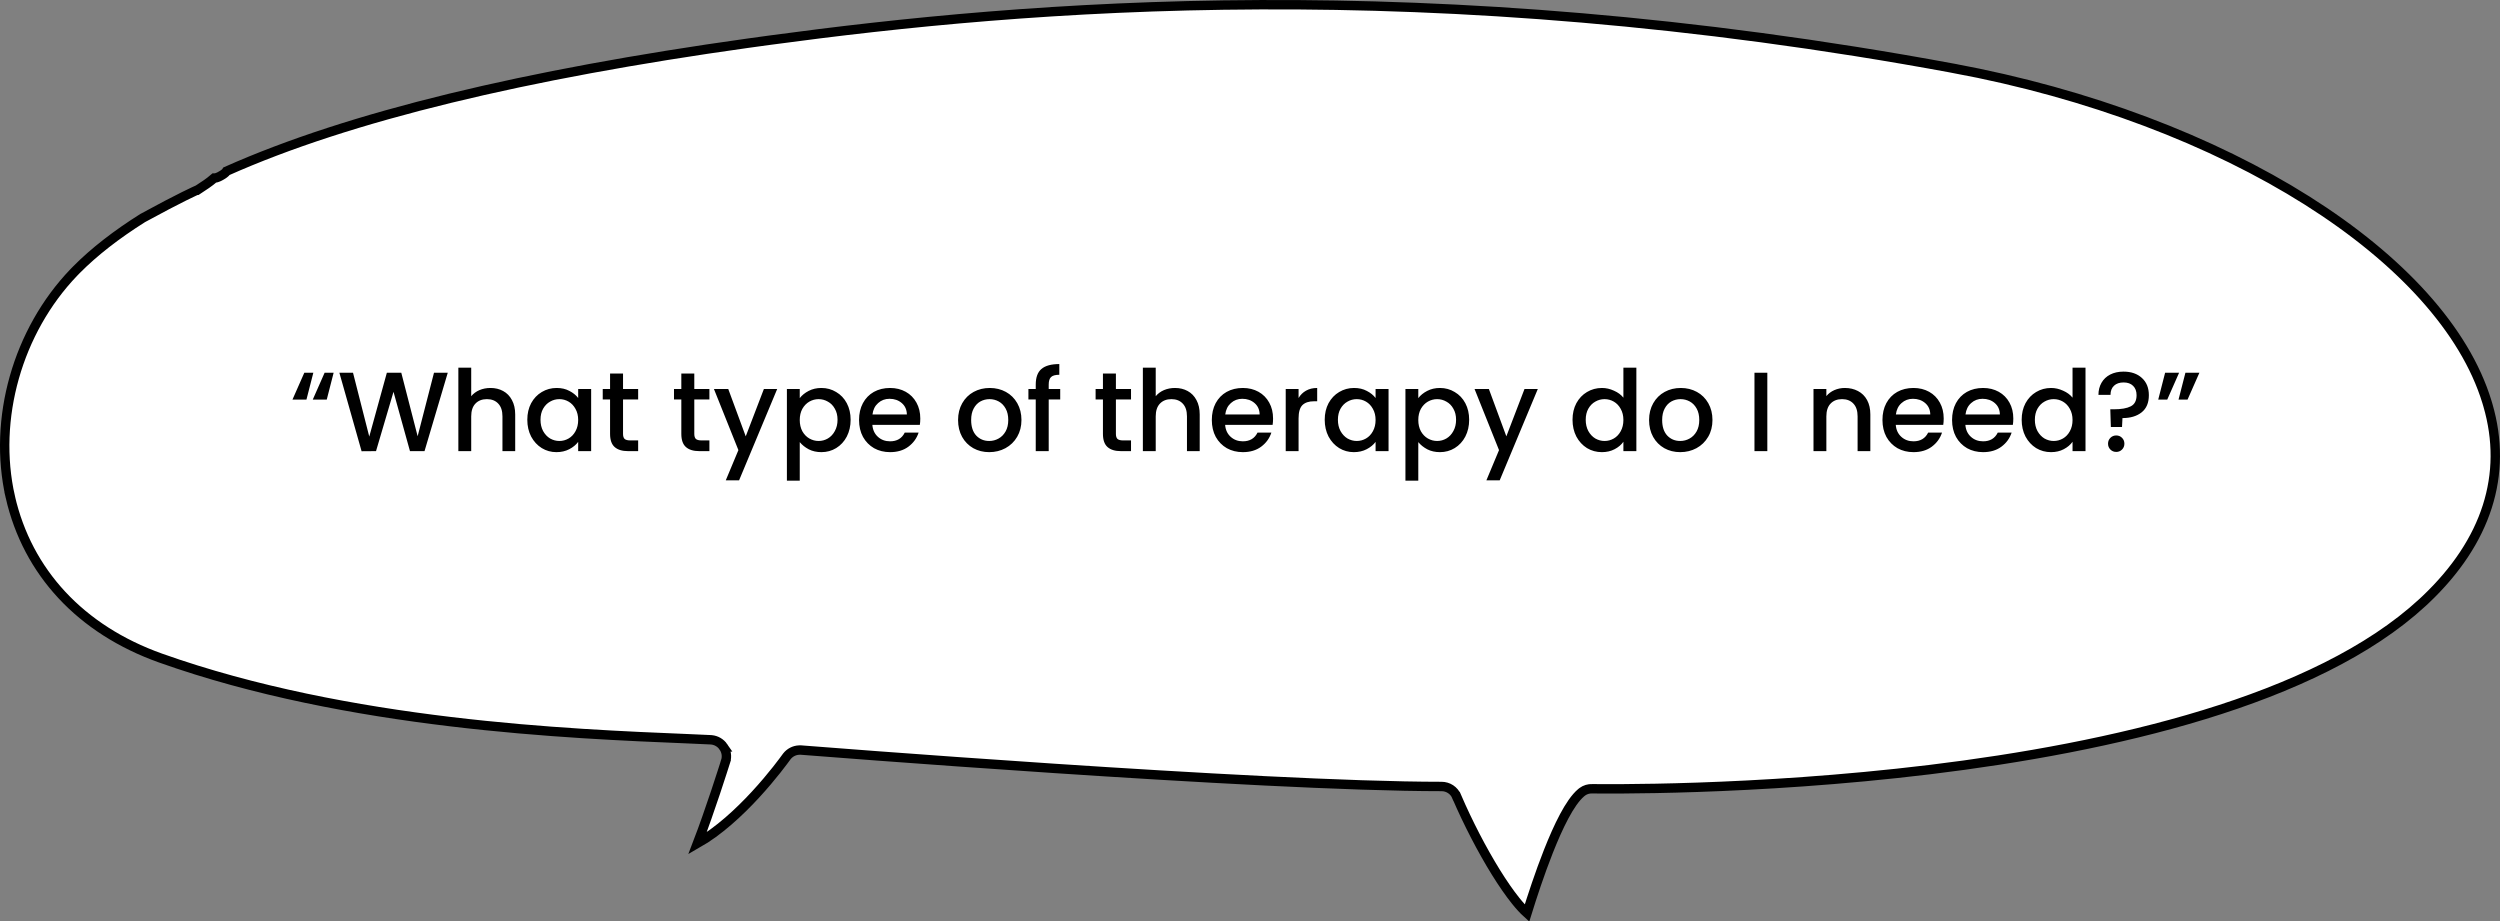 <svg width="532" height="196" viewBox="0 0 532 196" fill="none" xmlns="http://www.w3.org/2000/svg">
<rect x="0" y="0" width="532" height="196" fill="#808080" stroke="none"/>
<path d="M163.896 8.541C218.304 1.18 303.62 -6.181 415.555 14.512V14.513C444.614 19.898 470.867 29.999 490.972 42.693C510.788 55.205 524.513 70.158 529.207 85.486L529.424 86.217L529.425 86.22C533.717 100.952 529.213 115.235 516.144 127.619L515.515 128.208C504.214 138.645 487.644 146.374 469.027 152.079C450.427 157.779 429.873 161.433 410.682 163.769C372.9 168.367 340.53 167.85 338.859 167.851C338.051 167.813 337.34 168.042 336.731 168.479L336.481 168.676C335.222 169.736 333.998 171.58 332.853 173.727C331.691 175.903 330.552 178.503 329.495 181.18C327.645 185.865 326.021 190.845 324.943 194.315C324.223 193.664 323.414 192.786 322.538 191.695C321.208 190.039 319.772 187.959 318.31 185.601C315.385 180.883 312.39 175.105 309.973 169.497H309.972C309.427 168.183 308.157 167.363 306.759 167.363C267.748 167.363 171.509 159.688 170.478 159.614L170.441 159.611H170.197L169.987 159.617C169.011 159.676 168.09 160.142 167.457 160.939L167.326 161.115C166.976 161.593 164.467 165.093 160.702 169.166C157.295 172.853 152.949 176.899 148.411 179.483C151.128 172.42 153.958 163.438 154.419 161.993L154.418 161.992C154.758 160.957 154.563 159.805 153.942 158.934H153.943C153.346 158.062 152.408 157.538 151.415 157.437L151.216 157.422L146.589 157.214H146.585C121.207 156.17 74.155 154.257 34.145 140.028H34.145C17.181 133.978 5.865 121.784 2.191 105.743H2.192C-1.567 89.139 3.732 70.453 15.717 57.965L16.293 57.374C20.049 53.586 24.779 49.916 30.358 46.403C34.296 44.246 37.203 42.748 39.132 41.789C40.099 41.308 40.819 40.963 41.299 40.74C41.536 40.63 41.712 40.551 41.828 40.5H41.935L42.188 40.332C43.419 39.511 44.382 38.94 45.597 37.883C45.611 37.883 45.625 37.886 45.639 37.886C45.824 37.884 45.992 37.843 46.102 37.81C46.336 37.742 46.582 37.629 46.792 37.52C47.011 37.407 47.233 37.276 47.428 37.148C47.525 37.084 47.621 37.017 47.708 36.951C47.792 36.888 47.883 36.813 47.966 36.733C48.007 36.693 48.059 36.64 48.108 36.576C48.132 36.546 48.167 36.496 48.204 36.431C74.404 24.749 111.836 15.829 159.157 9.193L163.896 8.541Z" fill="white" stroke="black" stroke-width="2"/>
<path d="M65.213 85.032H62.237L64.757 79.32H66.677L65.213 85.032ZM69.533 85.032H66.557L69.077 79.32H70.997L69.533 85.032ZM95.282 79.32L90.338 96H87.242L83.738 83.376L80.018 96L76.946 96.024L72.218 79.32H75.122L78.578 92.904L82.322 79.32H85.394L88.874 92.832L92.354 79.32H95.282ZM104.378 82.56C105.386 82.56 106.282 82.776 107.066 83.208C107.866 83.64 108.49 84.28 108.938 85.128C109.402 85.976 109.634 87 109.634 88.2V96H106.922V88.608C106.922 87.424 106.626 86.52 106.034 85.896C105.442 85.256 104.634 84.936 103.61 84.936C102.586 84.936 101.77 85.256 101.162 85.896C100.57 86.52 100.274 87.424 100.274 88.608V96H97.538V78.24H100.274V84.312C100.738 83.752 101.322 83.32 102.026 83.016C102.746 82.712 103.53 82.56 104.378 82.56ZM112.212 89.328C112.212 88 112.484 86.824 113.028 85.8C113.588 84.776 114.34 83.984 115.284 83.424C116.244 82.848 117.3 82.56 118.452 82.56C119.492 82.56 120.396 82.768 121.164 83.184C121.948 83.584 122.572 84.088 123.036 84.696V82.776H125.796V96H123.036V94.032C122.572 94.656 121.94 95.176 121.14 95.592C120.34 96.008 119.428 96.216 118.404 96.216C117.268 96.216 116.228 95.928 115.284 95.352C114.34 94.76 113.588 93.944 113.028 92.904C112.484 91.848 112.212 90.656 112.212 89.328ZM123.036 89.376C123.036 88.464 122.844 87.672 122.46 87C122.092 86.328 121.604 85.816 120.996 85.464C120.388 85.112 119.732 84.936 119.028 84.936C118.324 84.936 117.668 85.112 117.06 85.464C116.452 85.8 115.956 86.304 115.572 86.976C115.204 87.632 115.02 88.416 115.02 89.328C115.02 90.24 115.204 91.04 115.572 91.728C115.956 92.416 116.452 92.944 117.06 93.312C117.684 93.664 118.34 93.84 119.028 93.84C119.732 93.84 120.388 93.664 120.996 93.312C121.604 92.96 122.092 92.448 122.46 91.776C122.844 91.088 123.036 90.288 123.036 89.376ZM132.582 85.008V92.328C132.582 92.824 132.694 93.184 132.918 93.408C133.158 93.616 133.558 93.72 134.118 93.72H135.798V96H133.638C132.406 96 131.462 95.712 130.806 95.136C130.15 94.56 129.822 93.624 129.822 92.328V85.008H128.262V82.776H129.822V79.488H132.582V82.776H135.798V85.008H132.582ZM147.746 85.008V92.328C147.746 92.824 147.858 93.184 148.082 93.408C148.322 93.616 148.722 93.72 149.282 93.72H150.962V96H148.802C147.57 96 146.626 95.712 145.97 95.136C145.314 94.56 144.986 93.624 144.986 92.328V85.008H143.426V82.776H144.986V79.488H147.746V82.776H150.962V85.008H147.746ZM165.388 82.776L157.276 102.216H154.444L157.132 95.784L151.924 82.776H154.972L158.692 92.856L162.556 82.776H165.388ZM170.188 84.72C170.652 84.112 171.284 83.6 172.084 83.184C172.884 82.768 173.788 82.56 174.796 82.56C175.948 82.56 176.996 82.848 177.94 83.424C178.9 83.984 179.652 84.776 180.196 85.8C180.74 86.824 181.012 88 181.012 89.328C181.012 90.656 180.74 91.848 180.196 92.904C179.652 93.944 178.9 94.76 177.94 95.352C176.996 95.928 175.948 96.216 174.796 96.216C173.788 96.216 172.892 96.016 172.108 95.616C171.324 95.2 170.684 94.688 170.188 94.08V102.288H167.452V82.776H170.188V84.72ZM178.228 89.328C178.228 88.416 178.036 87.632 177.652 86.976C177.284 86.304 176.788 85.8 176.164 85.464C175.556 85.112 174.9 84.936 174.196 84.936C173.508 84.936 172.852 85.112 172.228 85.464C171.62 85.816 171.124 86.328 170.74 87C170.372 87.672 170.188 88.464 170.188 89.376C170.188 90.288 170.372 91.088 170.74 91.776C171.124 92.448 171.62 92.96 172.228 93.312C172.852 93.664 173.508 93.84 174.196 93.84C174.9 93.84 175.556 93.664 176.164 93.312C176.788 92.944 177.284 92.416 177.652 91.728C178.036 91.04 178.228 90.24 178.228 89.328ZM195.838 89.064C195.838 89.56 195.806 90.008 195.742 90.408H185.638C185.718 91.464 186.11 92.312 186.814 92.952C187.518 93.592 188.382 93.912 189.406 93.912C190.878 93.912 191.918 93.296 192.526 92.064H195.478C195.078 93.28 194.35 94.28 193.294 95.064C192.254 95.832 190.958 96.216 189.406 96.216C188.142 96.216 187.006 95.936 185.998 95.376C185.006 94.8 184.222 94 183.646 92.976C183.086 91.936 182.806 90.736 182.806 89.376C182.806 88.016 183.078 86.824 183.622 85.8C184.182 84.76 184.958 83.96 185.95 83.4C186.958 82.84 188.11 82.56 189.406 82.56C190.654 82.56 191.766 82.832 192.742 83.376C193.718 83.92 194.478 84.688 195.022 85.68C195.566 86.656 195.838 87.784 195.838 89.064ZM192.982 88.2C192.966 87.192 192.606 86.384 191.902 85.776C191.198 85.168 190.326 84.864 189.286 84.864C188.342 84.864 187.534 85.168 186.862 85.776C186.19 86.368 185.79 87.176 185.662 88.2H192.982ZM210.501 96.216C209.253 96.216 208.125 95.936 207.117 95.376C206.109 94.8 205.317 94 204.741 92.976C204.165 91.936 203.877 90.736 203.877 89.376C203.877 88.032 204.173 86.84 204.765 85.8C205.357 84.76 206.165 83.96 207.189 83.4C208.213 82.84 209.357 82.56 210.621 82.56C211.885 82.56 213.029 82.84 214.053 83.4C215.077 83.96 215.885 84.76 216.477 85.8C217.069 86.84 217.365 88.032 217.365 89.376C217.365 90.72 217.061 91.912 216.453 92.952C215.845 93.992 215.013 94.8 213.957 95.376C212.917 95.936 211.765 96.216 210.501 96.216ZM210.501 93.84C211.205 93.84 211.861 93.672 212.469 93.336C213.093 93 213.597 92.496 213.981 91.824C214.365 91.152 214.557 90.336 214.557 89.376C214.557 88.416 214.373 87.608 214.005 86.952C213.637 86.28 213.149 85.776 212.541 85.44C211.933 85.104 211.277 84.936 210.573 84.936C209.869 84.936 209.213 85.104 208.605 85.44C208.013 85.776 207.541 86.28 207.189 86.952C206.837 87.608 206.661 88.416 206.661 89.376C206.661 90.8 207.021 91.904 207.741 92.688C208.477 93.456 209.397 93.84 210.501 93.84ZM225.614 85.008H223.166V96H220.406V85.008H218.846V82.776H220.406V81.84C220.406 80.32 220.806 79.216 221.606 78.528C222.422 77.824 223.694 77.472 225.422 77.472V79.752C224.59 79.752 224.006 79.912 223.67 80.232C223.334 80.536 223.166 81.072 223.166 81.84V82.776H225.614V85.008ZM237.465 85.008V92.328C237.465 92.824 237.577 93.184 237.801 93.408C238.041 93.616 238.441 93.72 239.001 93.72H240.681V96H238.521C237.289 96 236.345 95.712 235.689 95.136C235.033 94.56 234.705 93.624 234.705 92.328V85.008H233.145V82.776H234.705V79.488H237.465V82.776H240.681V85.008H237.465ZM250.042 82.56C251.05 82.56 251.946 82.776 252.73 83.208C253.53 83.64 254.154 84.28 254.602 85.128C255.066 85.976 255.298 87 255.298 88.2V96H252.586V88.608C252.586 87.424 252.29 86.52 251.698 85.896C251.106 85.256 250.298 84.936 249.274 84.936C248.25 84.936 247.434 85.256 246.826 85.896C246.234 86.52 245.938 87.424 245.938 88.608V96H243.202V78.24H245.938V84.312C246.402 83.752 246.986 83.32 247.69 83.016C248.41 82.712 249.194 82.56 250.042 82.56ZM270.908 89.064C270.908 89.56 270.876 90.008 270.812 90.408H260.708C260.788 91.464 261.18 92.312 261.884 92.952C262.588 93.592 263.452 93.912 264.476 93.912C265.948 93.912 266.988 93.296 267.596 92.064H270.548C270.148 93.28 269.42 94.28 268.364 95.064C267.324 95.832 266.028 96.216 264.476 96.216C263.212 96.216 262.076 95.936 261.068 95.376C260.076 94.8 259.292 94 258.716 92.976C258.156 91.936 257.876 90.736 257.876 89.376C257.876 88.016 258.148 86.824 258.692 85.8C259.252 84.76 260.028 83.96 261.02 83.4C262.028 82.84 263.18 82.56 264.476 82.56C265.724 82.56 266.836 82.832 267.812 83.376C268.788 83.92 269.548 84.688 270.092 85.68C270.636 86.656 270.908 87.784 270.908 89.064ZM268.052 88.2C268.036 87.192 267.676 86.384 266.972 85.776C266.268 85.168 265.396 84.864 264.356 84.864C263.412 84.864 262.604 85.168 261.932 85.776C261.26 86.368 260.86 87.176 260.732 88.2H268.052ZM276.337 84.696C276.737 84.024 277.265 83.504 277.921 83.136C278.593 82.752 279.385 82.56 280.297 82.56V85.392H279.601C278.529 85.392 277.713 85.664 277.153 86.208C276.609 86.752 276.337 87.696 276.337 89.04V96H273.601V82.776H276.337V84.696ZM281.9 89.328C281.9 88 282.172 86.824 282.716 85.8C283.276 84.776 284.028 83.984 284.972 83.424C285.932 82.848 286.988 82.56 288.14 82.56C289.18 82.56 290.084 82.768 290.852 83.184C291.636 83.584 292.26 84.088 292.724 84.696V82.776H295.484V96H292.724V94.032C292.26 94.656 291.628 95.176 290.828 95.592C290.028 96.008 289.116 96.216 288.092 96.216C286.956 96.216 285.916 95.928 284.972 95.352C284.028 94.76 283.276 93.944 282.716 92.904C282.172 91.848 281.9 90.656 281.9 89.328ZM292.724 89.376C292.724 88.464 292.532 87.672 292.148 87C291.78 86.328 291.292 85.816 290.684 85.464C290.076 85.112 289.42 84.936 288.716 84.936C288.012 84.936 287.356 85.112 286.748 85.464C286.14 85.8 285.644 86.304 285.26 86.976C284.892 87.632 284.708 88.416 284.708 89.328C284.708 90.24 284.892 91.04 285.26 91.728C285.644 92.416 286.14 92.944 286.748 93.312C287.372 93.664 288.028 93.84 288.716 93.84C289.42 93.84 290.076 93.664 290.684 93.312C291.292 92.96 291.78 92.448 292.148 91.776C292.532 91.088 292.724 90.288 292.724 89.376ZM301.813 84.72C302.277 84.112 302.909 83.6 303.709 83.184C304.509 82.768 305.413 82.56 306.421 82.56C307.573 82.56 308.621 82.848 309.565 83.424C310.525 83.984 311.277 84.776 311.821 85.8C312.365 86.824 312.637 88 312.637 89.328C312.637 90.656 312.365 91.848 311.821 92.904C311.277 93.944 310.525 94.76 309.565 95.352C308.621 95.928 307.573 96.216 306.421 96.216C305.413 96.216 304.517 96.016 303.733 95.616C302.949 95.2 302.309 94.688 301.813 94.08V102.288H299.077V82.776H301.813V84.72ZM309.853 89.328C309.853 88.416 309.661 87.632 309.277 86.976C308.909 86.304 308.413 85.8 307.789 85.464C307.181 85.112 306.525 84.936 305.821 84.936C305.133 84.936 304.477 85.112 303.853 85.464C303.245 85.816 302.749 86.328 302.365 87C301.997 87.672 301.813 88.464 301.813 89.376C301.813 90.288 301.997 91.088 302.365 91.776C302.749 92.448 303.245 92.96 303.853 93.312C304.477 93.664 305.133 93.84 305.821 93.84C306.525 93.84 307.181 93.664 307.789 93.312C308.413 92.944 308.909 92.416 309.277 91.728C309.661 91.04 309.853 90.24 309.853 89.328ZM327.247 82.776L319.135 102.216H316.303L318.991 95.784L313.783 82.776H316.831L320.551 92.856L324.415 82.776H327.247ZM334.634 89.328C334.634 88 334.906 86.824 335.45 85.8C336.01 84.776 336.762 83.984 337.706 83.424C338.666 82.848 339.73 82.56 340.898 82.56C341.762 82.56 342.61 82.752 343.442 83.136C344.29 83.504 344.962 84 345.458 84.624V78.24H348.218V96H345.458V94.008C345.01 94.648 344.386 95.176 343.586 95.592C342.802 96.008 341.898 96.216 340.874 96.216C339.722 96.216 338.666 95.928 337.706 95.352C336.762 94.76 336.01 93.944 335.45 92.904C334.906 91.848 334.634 90.656 334.634 89.328ZM345.458 89.376C345.458 88.464 345.266 87.672 344.882 87C344.514 86.328 344.026 85.816 343.418 85.464C342.81 85.112 342.154 84.936 341.45 84.936C340.746 84.936 340.09 85.112 339.482 85.464C338.874 85.8 338.378 86.304 337.994 86.976C337.626 87.632 337.442 88.416 337.442 89.328C337.442 90.24 337.626 91.04 337.994 91.728C338.378 92.416 338.874 92.944 339.482 93.312C340.106 93.664 340.762 93.84 341.45 93.84C342.154 93.84 342.81 93.664 343.418 93.312C344.026 92.96 344.514 92.448 344.882 91.776C345.266 91.088 345.458 90.288 345.458 89.376ZM357.548 96.216C356.3 96.216 355.172 95.936 354.164 95.376C353.156 94.8 352.364 94 351.788 92.976C351.212 91.936 350.924 90.736 350.924 89.376C350.924 88.032 351.22 86.84 351.812 85.8C352.404 84.76 353.212 83.96 354.236 83.4C355.26 82.84 356.404 82.56 357.668 82.56C358.932 82.56 360.076 82.84 361.1 83.4C362.124 83.96 362.932 84.76 363.524 85.8C364.116 86.84 364.412 88.032 364.412 89.376C364.412 90.72 364.108 91.912 363.5 92.952C362.892 93.992 362.06 94.8 361.004 95.376C359.964 95.936 358.812 96.216 357.548 96.216ZM357.548 93.84C358.252 93.84 358.908 93.672 359.516 93.336C360.14 93 360.644 92.496 361.028 91.824C361.412 91.152 361.604 90.336 361.604 89.376C361.604 88.416 361.42 87.608 361.052 86.952C360.684 86.28 360.196 85.776 359.588 85.44C358.98 85.104 358.324 84.936 357.62 84.936C356.916 84.936 356.26 85.104 355.652 85.44C355.06 85.776 354.588 86.28 354.236 86.952C353.884 87.608 353.708 88.416 353.708 89.376C353.708 90.8 354.068 91.904 354.788 92.688C355.524 93.456 356.444 93.84 357.548 93.84ZM376.087 79.32V96H373.351V79.32H376.087ZM392.585 82.56C393.625 82.56 394.553 82.776 395.369 83.208C396.201 83.64 396.849 84.28 397.313 85.128C397.777 85.976 398.009 87 398.009 88.2V96H395.297V88.608C395.297 87.424 395.001 86.52 394.409 85.896C393.817 85.256 393.009 84.936 391.985 84.936C390.961 84.936 390.145 85.256 389.537 85.896C388.945 86.52 388.649 87.424 388.649 88.608V96H385.913V82.776H388.649V84.288C389.097 83.744 389.665 83.32 390.353 83.016C391.057 82.712 391.801 82.56 392.585 82.56ZM413.619 89.064C413.619 89.56 413.587 90.008 413.523 90.408H403.419C403.499 91.464 403.891 92.312 404.595 92.952C405.299 93.592 406.163 93.912 407.187 93.912C408.659 93.912 409.699 93.296 410.307 92.064H413.259C412.859 93.28 412.131 94.28 411.075 95.064C410.035 95.832 408.739 96.216 407.187 96.216C405.923 96.216 404.787 95.936 403.779 95.376C402.787 94.8 402.003 94 401.427 92.976C400.867 91.936 400.587 90.736 400.587 89.376C400.587 88.016 400.859 86.824 401.403 85.8C401.963 84.76 402.739 83.96 403.731 83.4C404.739 82.84 405.891 82.56 407.187 82.56C408.435 82.56 409.547 82.832 410.523 83.376C411.499 83.92 412.259 84.688 412.803 85.68C413.347 86.656 413.619 87.784 413.619 89.064ZM410.763 88.2C410.747 87.192 410.387 86.384 409.683 85.776C408.979 85.168 408.107 84.864 407.067 84.864C406.123 84.864 405.315 85.168 404.643 85.776C403.971 86.368 403.571 87.176 403.443 88.2H410.763ZM428.432 89.064C428.432 89.56 428.4 90.008 428.336 90.408H418.232C418.312 91.464 418.704 92.312 419.408 92.952C420.112 93.592 420.976 93.912 422 93.912C423.472 93.912 424.512 93.296 425.12 92.064H428.072C427.672 93.28 426.944 94.28 425.888 95.064C424.848 95.832 423.552 96.216 422 96.216C420.736 96.216 419.6 95.936 418.592 95.376C417.6 94.8 416.816 94 416.24 92.976C415.68 91.936 415.4 90.736 415.4 89.376C415.4 88.016 415.672 86.824 416.216 85.8C416.776 84.76 417.552 83.96 418.544 83.4C419.552 82.84 420.704 82.56 422 82.56C423.248 82.56 424.36 82.832 425.336 83.376C426.312 83.92 427.072 84.688 427.616 85.68C428.16 86.656 428.432 87.784 428.432 89.064ZM425.576 88.2C425.56 87.192 425.2 86.384 424.496 85.776C423.792 85.168 422.92 84.864 421.88 84.864C420.936 84.864 420.128 85.168 419.456 85.776C418.784 86.368 418.384 87.176 418.256 88.2H425.576ZM430.212 89.328C430.212 88 430.484 86.824 431.028 85.8C431.588 84.776 432.34 83.984 433.284 83.424C434.244 82.848 435.308 82.56 436.476 82.56C437.34 82.56 438.188 82.752 439.02 83.136C439.868 83.504 440.54 84 441.036 84.624V78.24H443.796V96H441.036V94.008C440.588 94.648 439.964 95.176 439.164 95.592C438.38 96.008 437.476 96.216 436.452 96.216C435.3 96.216 434.244 95.928 433.284 95.352C432.34 94.76 431.588 93.944 431.028 92.904C430.484 91.848 430.212 90.656 430.212 89.328ZM441.036 89.376C441.036 88.464 440.844 87.672 440.46 87C440.092 86.328 439.604 85.816 438.996 85.464C438.388 85.112 437.732 84.936 437.028 84.936C436.324 84.936 435.668 85.112 435.06 85.464C434.452 85.8 433.956 86.304 433.572 86.976C433.204 87.632 433.02 88.416 433.02 89.328C433.02 90.24 433.204 91.04 433.572 91.728C433.956 92.416 434.452 92.944 435.06 93.312C435.684 93.664 436.34 93.84 437.028 93.84C437.732 93.84 438.388 93.664 438.996 93.312C439.604 92.96 440.092 92.448 440.46 91.776C440.844 91.088 441.036 90.288 441.036 89.376ZM451.878 79.08C453.51 79.08 454.814 79.528 455.79 80.424C456.782 81.32 457.278 82.544 457.278 84.096C457.278 85.712 456.766 86.928 455.742 87.744C454.718 88.56 453.358 88.968 451.662 88.968L451.566 90.864H449.19L449.07 87.096H449.862C451.414 87.096 452.598 86.888 453.414 86.472C454.246 86.056 454.662 85.264 454.662 84.096C454.662 83.248 454.414 82.584 453.918 82.104C453.438 81.624 452.766 81.384 451.902 81.384C451.038 81.384 450.358 81.616 449.862 82.08C449.366 82.544 449.118 83.192 449.118 84.024H446.55C446.55 83.064 446.766 82.208 447.198 81.456C447.63 80.704 448.246 80.12 449.046 79.704C449.862 79.288 450.806 79.08 451.878 79.08ZM450.342 96.168C449.846 96.168 449.43 96 449.094 95.664C448.758 95.328 448.59 94.912 448.59 94.416C448.59 93.92 448.758 93.504 449.094 93.168C449.43 92.832 449.846 92.664 450.342 92.664C450.822 92.664 451.23 92.832 451.566 93.168C451.902 93.504 452.07 93.92 452.07 94.416C452.07 94.912 451.902 95.328 451.566 95.664C451.23 96 450.822 96.168 450.342 96.168ZM460.736 79.32H463.712L461.192 85.032H459.272L460.736 79.32ZM465.056 79.32H468.032L465.512 85.032H463.592L465.056 79.32Z" fill="black"/>
</svg>

